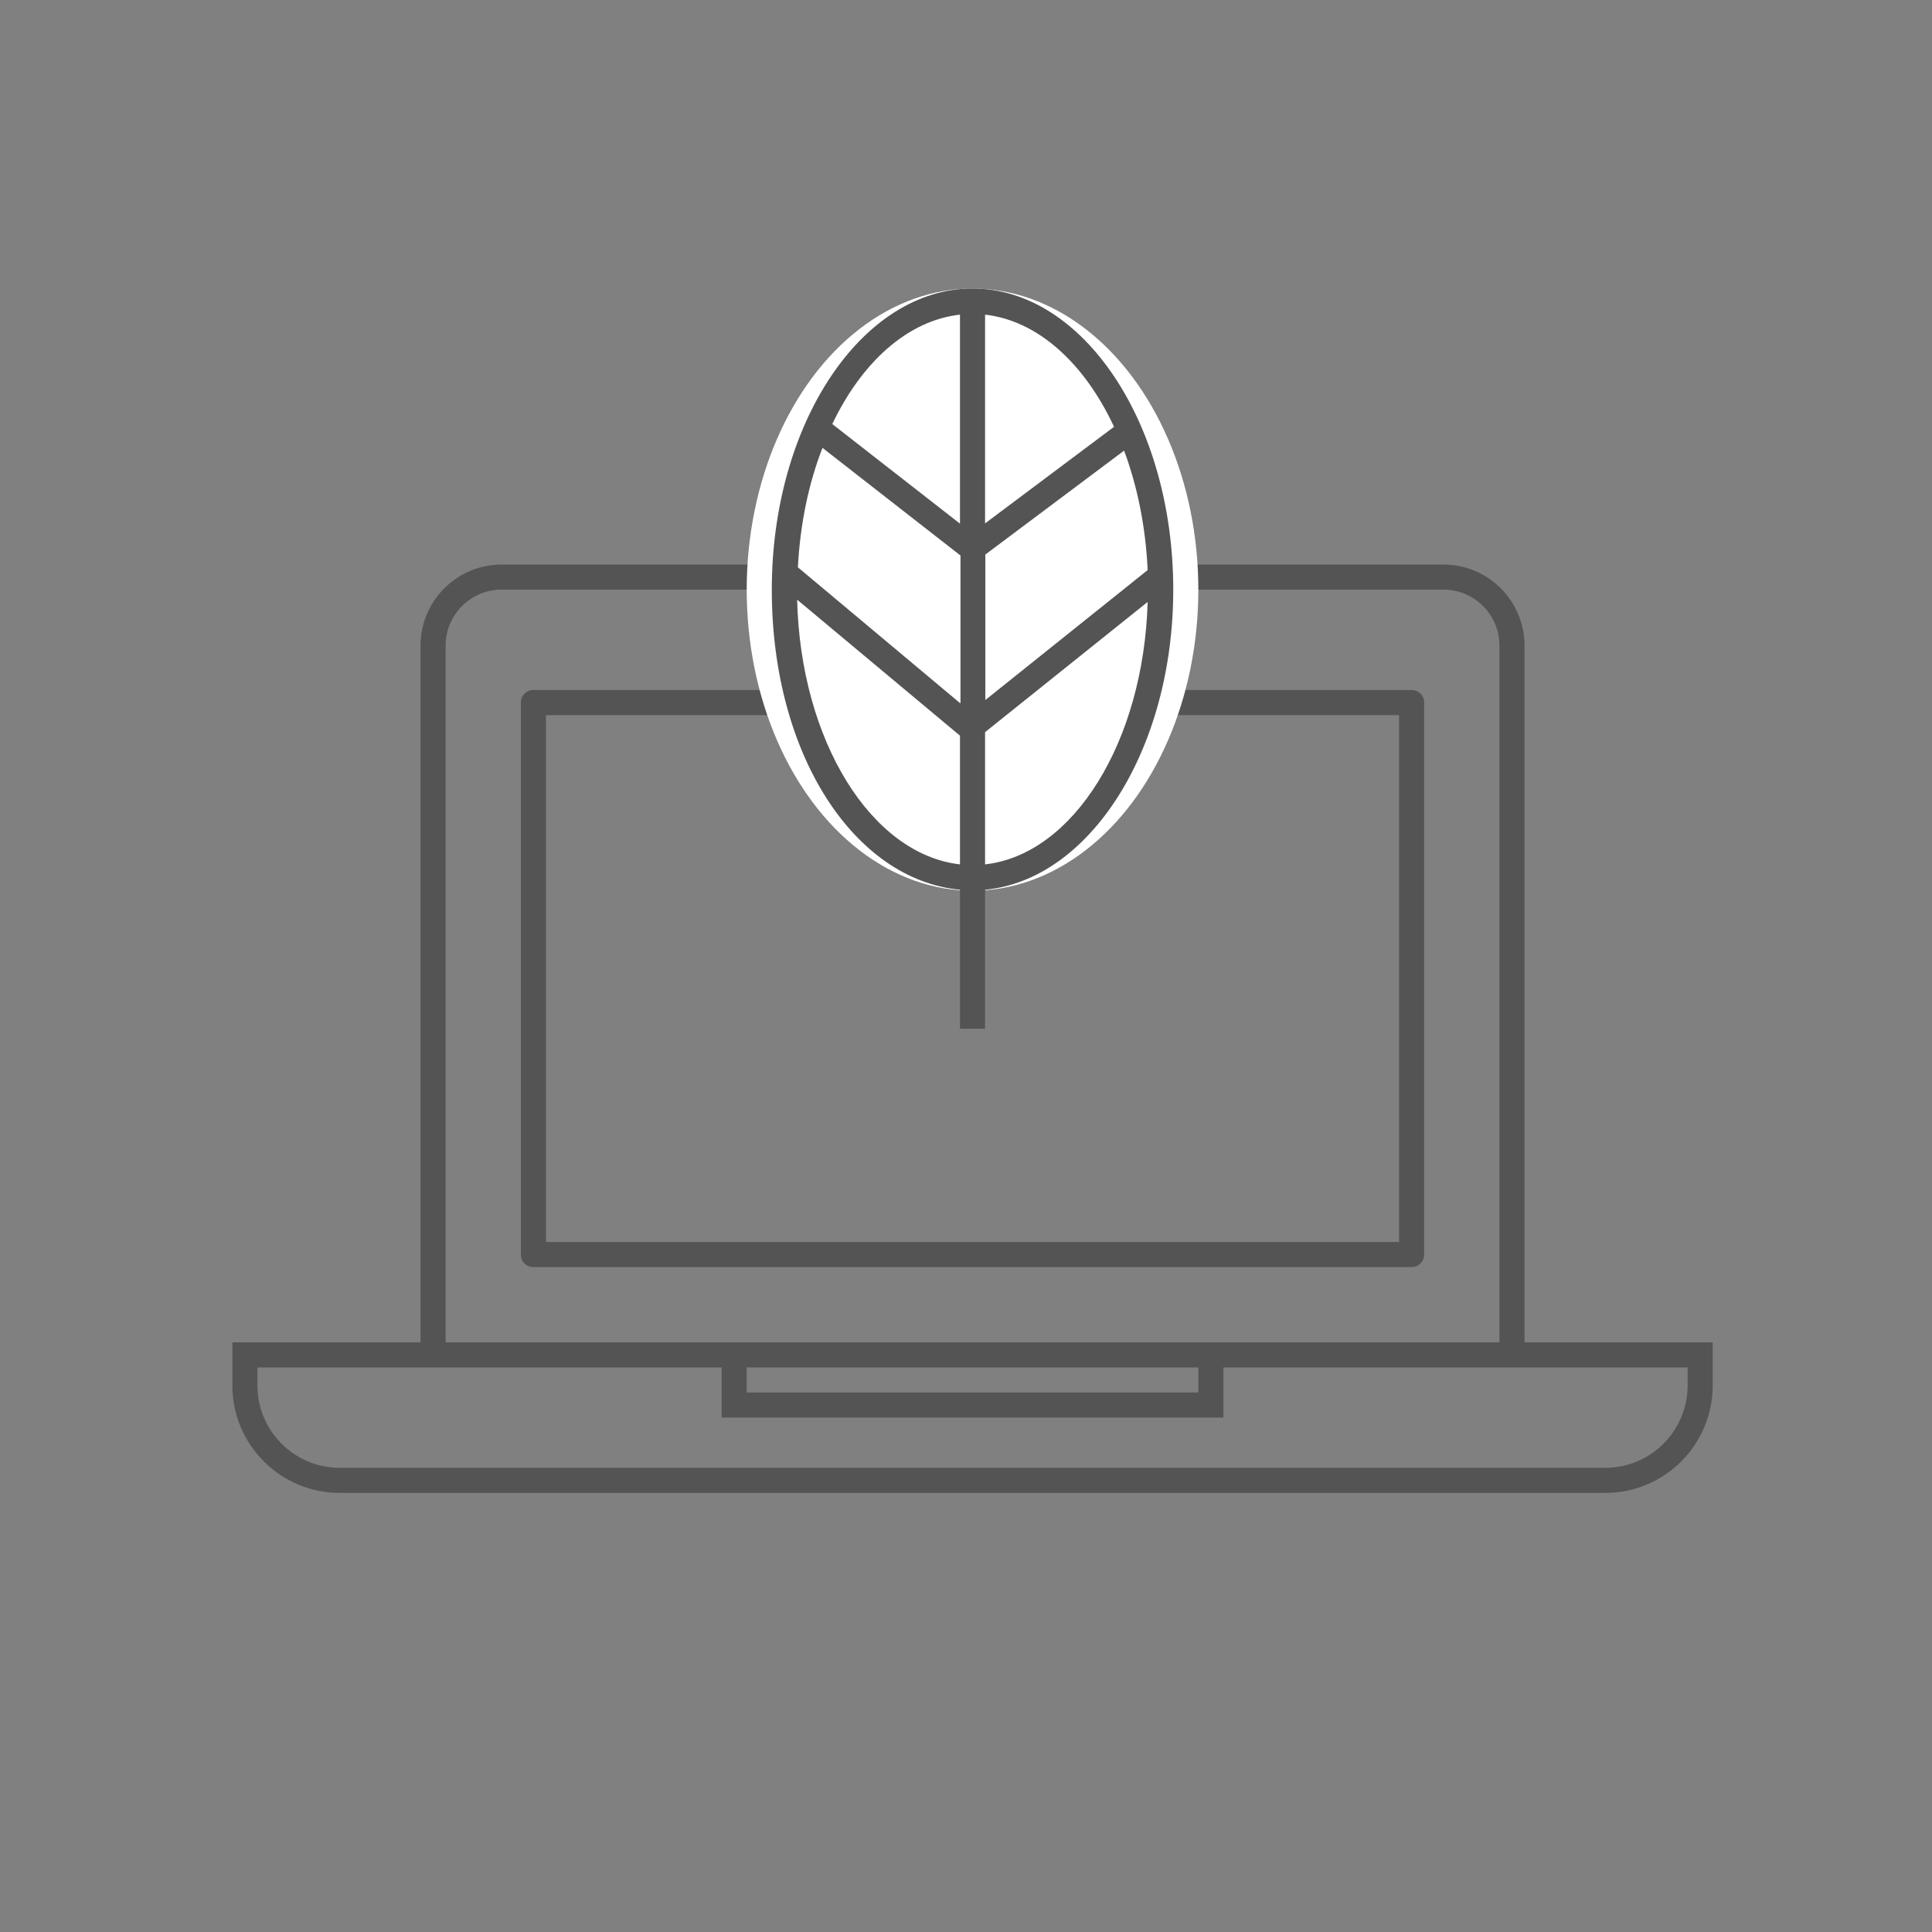 <?xml version="1.0" encoding="UTF-8"?>
<svg id="_レイヤー_2" data-name="レイヤー 2" xmlns="http://www.w3.org/2000/svg" viewBox="0 0 77 77">
  <rect x="0" y="0" width="77" height="77" fill="#808080" stroke="none"/>
  <defs>
    <style>
      .cls-1 {
        fill: #545454;
      }

      .cls-1, .cls-2 {
        stroke-width: 0px;
      }

      .cls-2 {
        fill: #fff;
      }
    </style>
  </defs>
  <g>
    <path class="cls-1" d="m60.76,53.5v-27.77c0-1.78-1.45-3.23-3.23-3.23H19.99c-1.78,0-3.23,1.45-3.23,3.23v27.77h-7.5v1.72c0,2.36,1.92,4.28,4.28,4.28h50.44c2.36,0,4.28-1.92,4.28-4.28v-1.72h-7.5ZM17.76,25.73c0-1.23,1-2.23,2.23-2.23h37.54c1.23,0,2.23,1,2.23,2.23v27.77H17.76v-27.77Zm12,28.77h18v1h-18v-1Zm37.5.72c0,1.81-1.47,3.28-3.28,3.28H13.54c-1.81,0-3.28-1.47-3.28-3.28v-.72h18.5v2h20v-2h18.5v.72Z"/>
    <path class="cls-1" d="m56.76,50v-22c0-.28-.22-.5-.5-.5H21.26c-.28,0-.5.22-.5.5v22c0,.28.22.5.5.5h35c.28,0,.5-.22.5-.5Zm-1-.5H21.76v-21h34v21Z"/>
  </g>
  <ellipse class="cls-2" cx="38.76" cy="23.5" rx="9" ry="12"/>
  <path class="cls-1" d="m46.76,23.5c0-6.62-3.59-12-8-12s-8,5.38-8,12,3.32,11.57,7.5,11.96v5.54h1v-5.54c4.18-.39,7.5-5.6,7.5-11.96Zm-8.5,4.52l-6.46-5.41h0c.09-1.73.43-3.35.98-4.76l5.5,4.29v5.88Zm1-5.91l5.54-4.15c.53,1.42.86,3.03.94,4.76l-6.47,5.18v-5.79Zm5.14-5.1l-5.14,3.85v-8.32c2.11.24,3.96,1.94,5.14,4.47Zm-6.14-4.47v8.33l-5.09-3.97c1.18-2.47,3.01-4.13,5.09-4.36Zm-6.49,11.36l6.49,5.42v5.13c-3.54-.4-6.36-4.94-6.49-10.56Zm7.49,10.56v-5.28l6.48-5.19c-.16,5.57-2.96,10.07-6.48,10.46Z"/>
</svg>